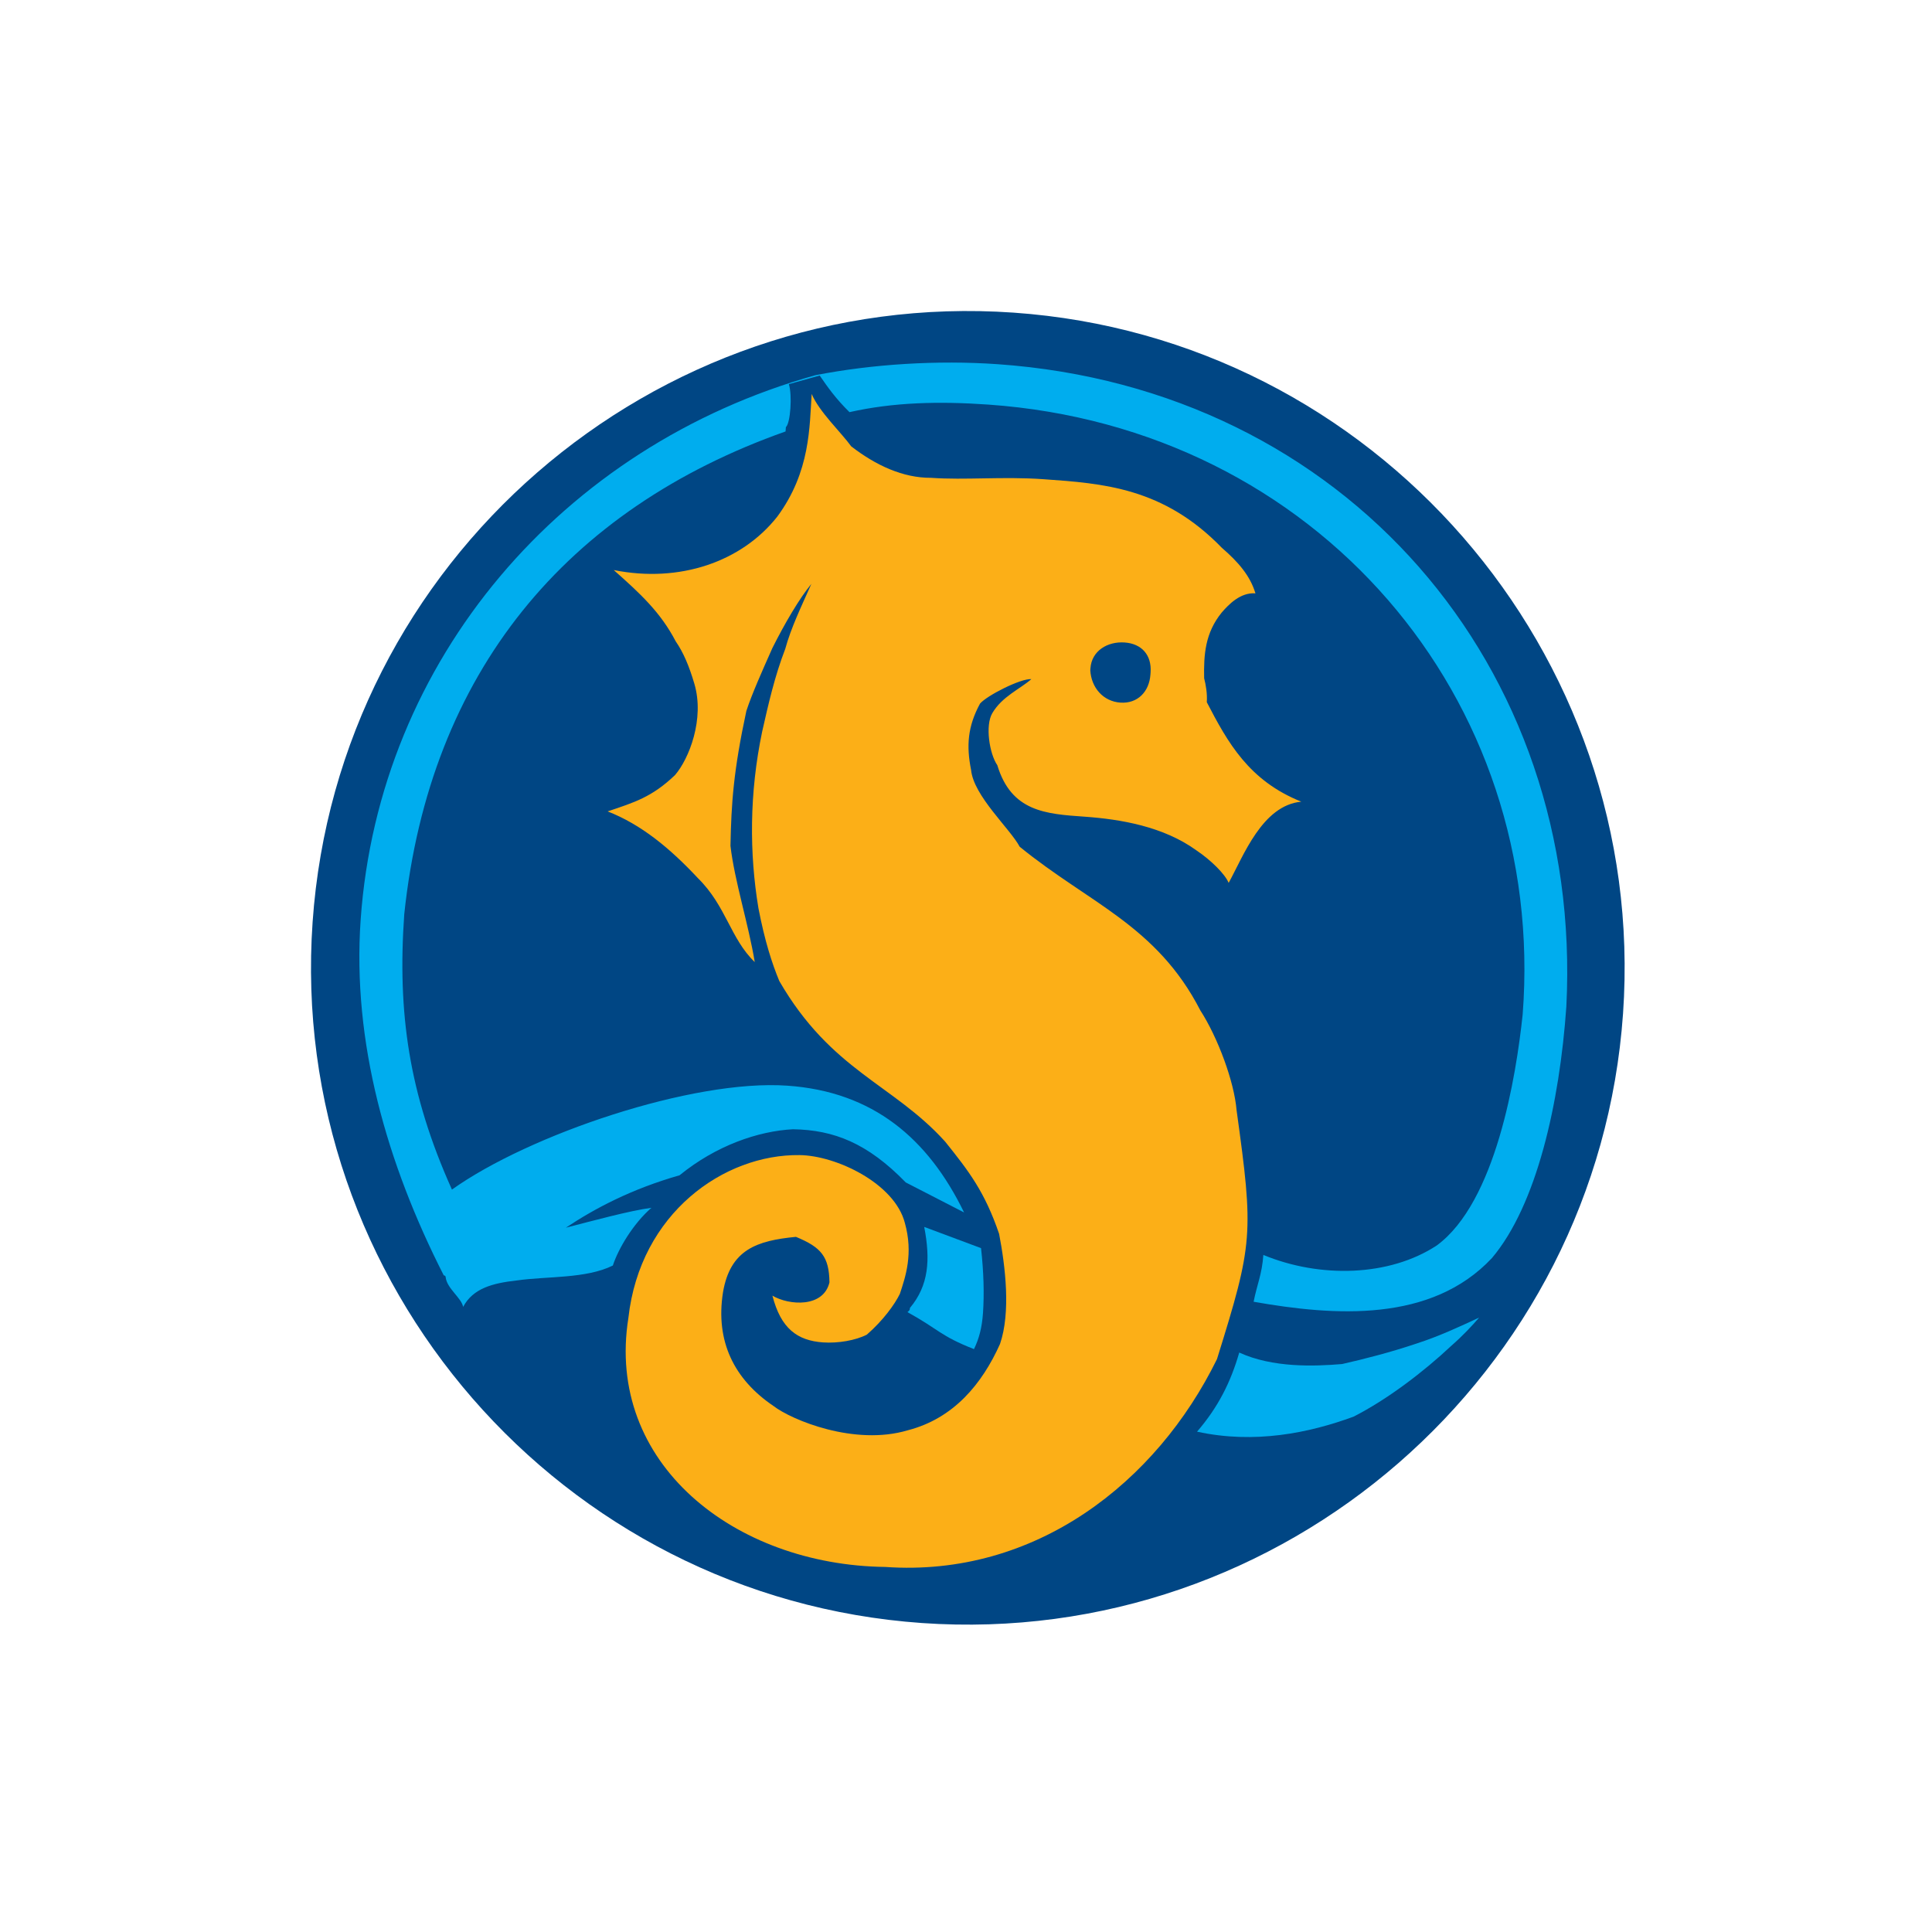 <svg width="88" height="88" viewBox="0 0 88 88" fill="none" xmlns="http://www.w3.org/2000/svg">
<path d="M46.169 14.24C62.607 15.389 75.076 29.731 73.927 46.17C72.777 62.607 58.436 75.075 41.996 73.927C25.556 72.776 13.089 58.434 14.239 41.996C15.386 25.558 29.73 13.09 46.169 14.24Z" fill="#004684"/>
<path d="M45.434 16.588C42.694 16.397 39.73 16.584 37.139 17.09C25.607 20.317 17.256 30.056 16.427 41.897C16.038 47.475 17.619 52.993 20.212 58.09C20.31 58.098 20.302 58.194 20.302 58.194C20.367 58.693 21.026 59.129 21.095 59.527C21.549 58.674 22.45 58.445 23.54 58.323C24.931 58.124 26.691 58.249 27.914 57.643C28.165 56.877 28.834 55.743 29.671 55.014C28.679 55.144 26.974 55.613 25.773 55.92C27.113 55.032 28.747 54.164 30.954 53.532C32.621 52.173 34.536 51.52 36.117 51.436C37.981 51.466 39.513 52.066 41.256 53.858L43.912 55.225C42.279 51.867 39.774 49.723 35.861 49.451C31.556 49.148 24.102 51.676 20.585 54.184C18.625 49.818 18.097 46.144 18.413 41.642C19.576 30.613 25.799 23.181 35.781 19.652L35.796 19.455C36.004 19.273 36.093 18.003 35.931 17.497L37.336 17.105C37.693 17.624 38.05 18.139 38.693 18.773C40.692 18.322 42.76 18.271 45.011 18.428C59.982 19.476 70.46 31.823 69.356 46.201C69.058 49.029 68.135 54.756 65.441 56.73C63.278 58.15 60.125 58.226 57.544 57.161C57.483 58.043 57.252 58.518 57.101 59.293C60.792 59.945 65.194 60.253 67.959 57.299C69.994 54.884 71.038 50.25 71.345 45.846C72.134 30.364 61.288 17.696 45.434 16.588Z" fill="#00ADEE"/>
<path d="M44.685 56.851L42.097 55.885C42.385 57.379 42.304 58.554 41.446 59.575C41.439 59.672 41.439 59.672 41.334 59.766C42.755 60.549 42.832 60.852 44.364 61.45C44.593 60.974 44.725 60.492 44.774 59.807C44.834 58.925 44.806 57.941 44.685 56.851Z" fill="#00ADEE"/>
<path d="M64.539 61.191C63.33 61.599 62.129 61.904 61.131 62.13C59.844 62.238 57.971 62.304 56.446 61.607C56.056 62.958 55.486 64.096 54.524 65.21C57.139 65.783 59.631 65.27 61.65 64.528C63.181 63.749 64.841 62.487 66.104 61.3C66.627 60.844 67.054 60.384 67.373 60.014C66.461 60.439 65.545 60.865 64.539 61.191Z" fill="#00ADEE"/>
<path d="M45.199 32.482C44.864 33.046 45.07 34.34 45.427 34.855C46.064 36.967 47.63 37.075 49.391 37.198C51.055 37.315 52.998 37.649 54.496 38.734C55.154 39.176 55.798 39.81 55.964 40.214C56.642 38.982 57.492 36.683 59.273 36.515C56.882 35.559 55.922 33.82 54.968 31.984C54.995 31.595 54.925 31.196 54.847 30.892C54.825 29.809 54.893 28.831 55.647 27.9C55.968 27.531 56.498 26.976 57.183 27.026C56.945 26.224 56.397 25.594 55.655 24.953C52.996 22.209 50.257 22.02 47.516 21.826C45.658 21.697 43.975 21.875 42.407 21.764C41.129 21.771 39.892 21.196 38.771 20.33C38.325 19.709 37.308 18.753 36.971 17.943C36.87 19.412 36.922 21.479 35.4 23.537C33.783 25.584 30.961 26.568 27.955 25.965C29.159 27.032 30.083 27.882 30.776 29.209C31.133 29.727 31.387 30.335 31.626 31.139C32.102 32.743 31.387 34.563 30.744 35.306C29.69 36.313 28.886 36.55 27.677 36.958C29.209 37.557 30.511 38.631 31.791 40C33.079 41.269 33.27 42.758 34.377 43.82C34.102 42.128 33.454 40.114 33.272 38.528C33.31 36.566 33.412 35.097 33.995 32.385C34.246 31.616 34.713 30.568 35.18 29.52C35.751 28.379 36.42 27.246 36.957 26.595C36.49 27.645 36.03 28.595 35.766 29.559C35.286 30.803 35.001 32.061 34.716 33.322C34.127 36.132 34.131 38.883 34.547 41.374C34.836 42.868 35.16 43.872 35.496 44.684C37.865 48.778 40.675 49.372 43.048 51.997C44.134 53.35 44.854 54.285 45.508 56.2C45.795 57.696 46.043 59.778 45.549 61.217C44.735 63.029 43.442 64.61 41.342 65.149C38.931 65.867 36.063 64.684 35.224 64.036C33.441 62.827 32.578 61.098 32.932 58.86C33.264 56.916 34.472 56.509 36.254 56.337C37.402 56.812 37.764 57.233 37.781 58.411C37.503 59.574 35.938 59.462 35.183 59.016C35.568 60.518 36.319 61.062 37.491 61.145C38.177 61.191 38.973 61.053 39.482 60.792C40.217 60.155 40.759 59.407 40.988 58.932C41.241 58.163 41.609 57.107 41.215 55.702C40.75 53.902 38.087 52.631 36.417 52.613C32.977 52.57 29.153 55.253 28.622 60.032C27.569 66.645 33.439 71.285 40.317 71.372C47.166 71.854 52.681 67.518 55.432 61.905C57.081 56.616 57.108 56.224 56.324 50.565C56.218 49.277 55.473 47.261 54.675 46.025C52.682 42.148 49.606 41.145 46.445 38.567C46.011 37.748 44.345 36.256 44.231 35.067C44.012 33.971 44.075 33.089 44.639 32.048C44.96 31.677 46.488 30.899 46.978 30.933C46.456 31.389 45.644 31.724 45.199 32.482ZM49.669 30.434C49.723 29.65 50.442 29.209 51.224 29.264C52.008 29.318 52.462 29.843 52.408 30.625L52.401 30.723C52.347 31.506 51.816 32.057 51.033 32.003C50.25 31.95 49.705 31.321 49.661 30.53L49.669 30.434Z" fill="#FCAF17"/>
</svg>
